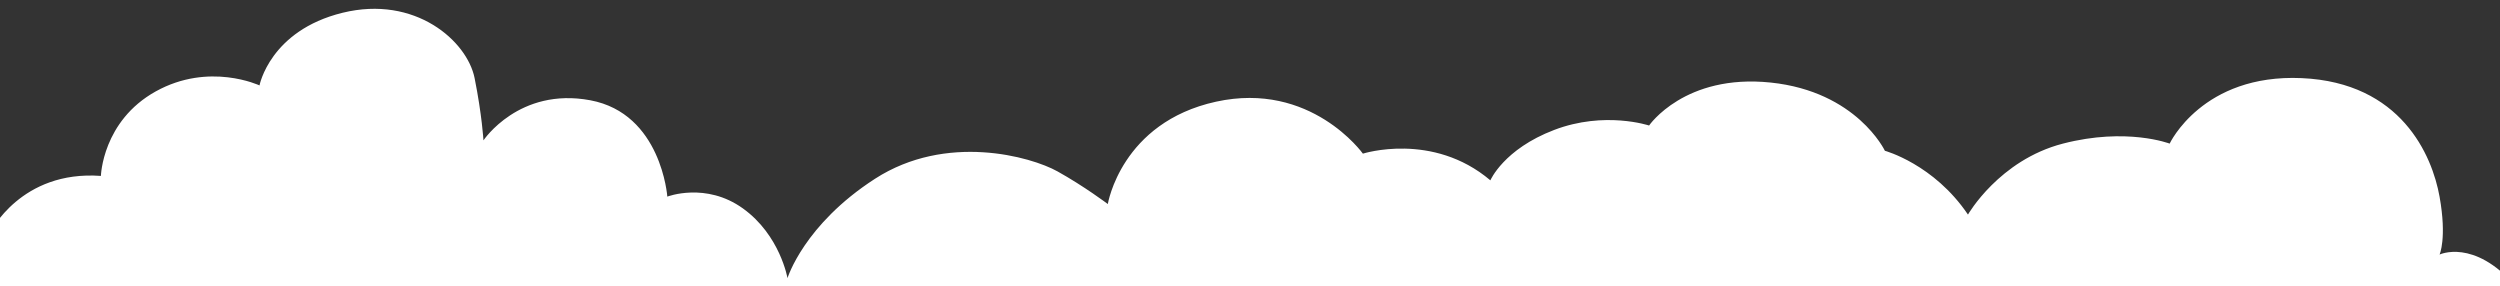 <?xml version="1.0" encoding="utf-8"?>
<!-- Generator: Adobe Illustrator 28.1.0, SVG Export Plug-In . SVG Version: 6.00 Build 0)  -->
<svg version="1.1" id="Capa_1" xmlns="http://www.w3.org/2000/svg" xmlns:xlink="http://www.w3.org/1999/xlink" x="0px" y="0px"
	 viewBox="0 0 1920 219.8" style="enable-background:new 0 0 1920 219.8;" xml:space="preserve">
<rect x="0" y="0" width="1920" height="219.8" fill="#333333" stroke="none"/>
<style type="text/css">
	.st0{fill:#FFFFFF;}
</style>
<path class="st0" d="M-7.4,178.4c0,0,23.4-47.8,84.9-43.3c0,0,1.1-42.1,42.1-64.9s79.7-4.6,79.7-4.6s8-42.1,63.8-55.8
	S358.8,31.5,364.5,60s6.8,47.8,6.8,47.8s27.3-41,82-30.8s59.2,74,59.2,74s29.6-11.4,58.1,9.1c28.5,20.5,34.2,53.5,34.2,53.5
	s12.5-41,67.2-76.3c54.7-35.3,119.6-17.1,140.1-5.7s38.7,25.1,38.7,25.1s10.2-62.6,83.1-78.6s112.8,39.9,112.8,39.9
	s53.5-17.1,97.9,20.5c0,0,10.2-23.9,49-38.7s72.9-3.4,72.9-3.4s27.3-39.9,93.4-33s87.7,52.4,87.7,52.4s37.6,10.2,63.8,49
	c0,0,23.9-41.8,72.9-54.5s82,0,82,0s25.1-53.7,101.4-50.3s100.2,59.2,105.9,91.1s0,44.4,0,44.4s26.2-12.5,58.1,23.9v7.4H-7.4V178.4z
	"/>
</svg>
